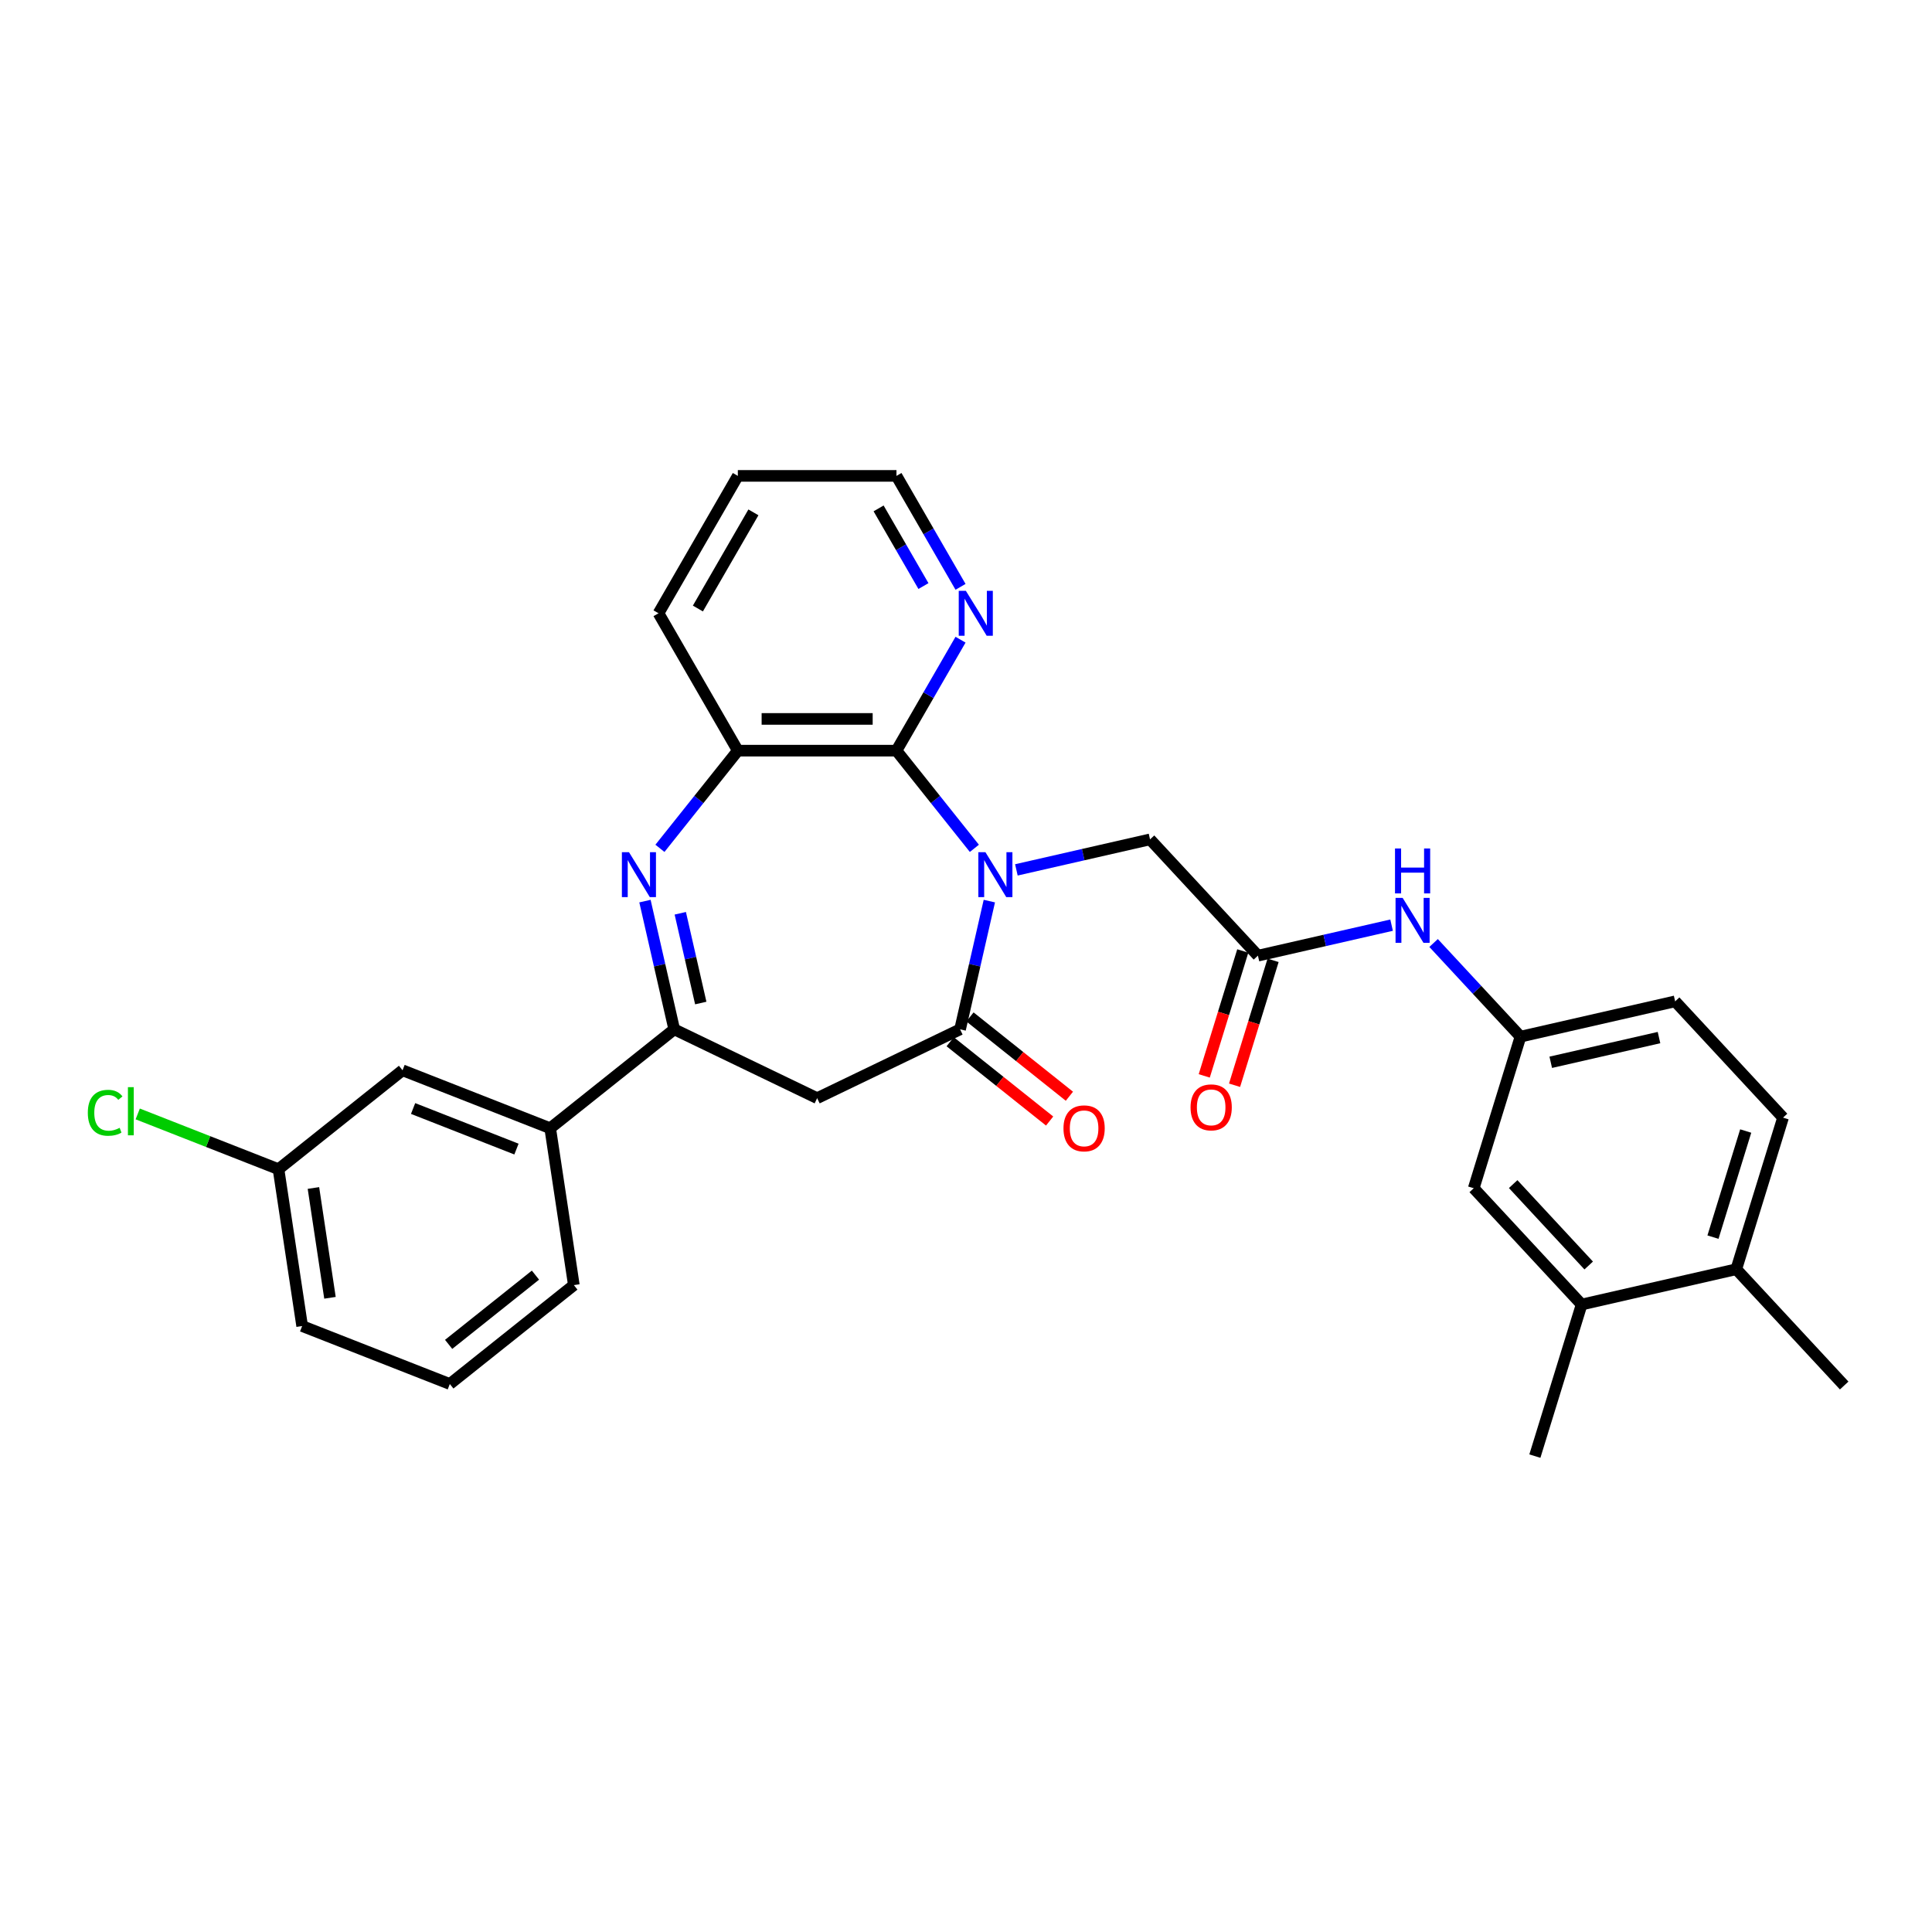 <?xml version='1.0' encoding='iso-8859-1'?>
<svg version='1.1' baseProfile='full'
              xmlns='http://www.w3.org/2000/svg'
                      xmlns:rdkit='http://www.rdkit.org/xml'
                      xmlns:xlink='http://www.w3.org/1999/xlink'
                  xml:space='preserve'
width='1000px' height='1000px' viewBox='0 0 1000 1000'>
<!-- END OF HEADER -->
<rect style='opacity:1.0;fill:#FFFFFF;stroke:none' width='1000' height='1000' x='0' y='0'> </rect>
<path class='bond-0' d='M 512.082,466.41 L 504.508,499.596' style='fill:none;fill-rule:evenodd;stroke:#0000FF;stroke-width:6px;stroke-linecap:butt;stroke-linejoin:miter;stroke-opacity:1' />
<path class='bond-0' d='M 504.508,499.596 L 496.934,532.781' style='fill:none;fill-rule:evenodd;stroke:#000000;stroke-width:6px;stroke-linecap:butt;stroke-linejoin:miter;stroke-opacity:1' />
<path class='bond-2' d='M 504.333,439.099 L 484.172,413.817' style='fill:none;fill-rule:evenodd;stroke:#0000FF;stroke-width:6px;stroke-linecap:butt;stroke-linejoin:miter;stroke-opacity:1' />
<path class='bond-2' d='M 484.172,413.817 L 464.01,388.536' style='fill:none;fill-rule:evenodd;stroke:#000000;stroke-width:6px;stroke-linecap:butt;stroke-linejoin:miter;stroke-opacity:1' />
<path class='bond-6' d='M 526.076,450.25 L 560.665,442.355' style='fill:none;fill-rule:evenodd;stroke:#0000FF;stroke-width:6px;stroke-linecap:butt;stroke-linejoin:miter;stroke-opacity:1' />
<path class='bond-6' d='M 560.665,442.355 L 595.255,434.46' style='fill:none;fill-rule:evenodd;stroke:#000000;stroke-width:6px;stroke-linecap:butt;stroke-linejoin:miter;stroke-opacity:1' />
<path class='bond-4' d='M 496.934,532.781 L 422.956,568.407' style='fill:none;fill-rule:evenodd;stroke:#000000;stroke-width:6px;stroke-linecap:butt;stroke-linejoin:miter;stroke-opacity:1' />
<path class='bond-12' d='M 491.814,539.201 L 517.548,559.723' style='fill:none;fill-rule:evenodd;stroke:#000000;stroke-width:6px;stroke-linecap:butt;stroke-linejoin:miter;stroke-opacity:1' />
<path class='bond-12' d='M 517.548,559.723 L 543.283,580.245' style='fill:none;fill-rule:evenodd;stroke:#FF0000;stroke-width:6px;stroke-linecap:butt;stroke-linejoin:miter;stroke-opacity:1' />
<path class='bond-12' d='M 502.053,526.362 L 527.787,546.884' style='fill:none;fill-rule:evenodd;stroke:#000000;stroke-width:6px;stroke-linecap:butt;stroke-linejoin:miter;stroke-opacity:1' />
<path class='bond-12' d='M 527.787,546.884 L 553.521,567.406' style='fill:none;fill-rule:evenodd;stroke:#FF0000;stroke-width:6px;stroke-linecap:butt;stroke-linejoin:miter;stroke-opacity:1' />
<path class='bond-1' d='M 341.579,439.099 L 361.74,413.817' style='fill:none;fill-rule:evenodd;stroke:#0000FF;stroke-width:6px;stroke-linecap:butt;stroke-linejoin:miter;stroke-opacity:1' />
<path class='bond-1' d='M 361.74,413.817 L 381.902,388.536' style='fill:none;fill-rule:evenodd;stroke:#000000;stroke-width:6px;stroke-linecap:butt;stroke-linejoin:miter;stroke-opacity:1' />
<path class='bond-30' d='M 333.83,466.41 L 341.404,499.596' style='fill:none;fill-rule:evenodd;stroke:#0000FF;stroke-width:6px;stroke-linecap:butt;stroke-linejoin:miter;stroke-opacity:1' />
<path class='bond-30' d='M 341.404,499.596 L 348.979,532.781' style='fill:none;fill-rule:evenodd;stroke:#000000;stroke-width:6px;stroke-linecap:butt;stroke-linejoin:miter;stroke-opacity:1' />
<path class='bond-30' d='M 352.112,472.712 L 357.414,495.941' style='fill:none;fill-rule:evenodd;stroke:#0000FF;stroke-width:6px;stroke-linecap:butt;stroke-linejoin:miter;stroke-opacity:1' />
<path class='bond-30' d='M 357.414,495.941 L 362.716,519.171' style='fill:none;fill-rule:evenodd;stroke:#000000;stroke-width:6px;stroke-linecap:butt;stroke-linejoin:miter;stroke-opacity:1' />
<path class='bond-5' d='M 464.01,388.536 L 381.902,388.536' style='fill:none;fill-rule:evenodd;stroke:#000000;stroke-width:6px;stroke-linecap:butt;stroke-linejoin:miter;stroke-opacity:1' />
<path class='bond-5' d='M 451.694,372.114 L 394.218,372.114' style='fill:none;fill-rule:evenodd;stroke:#000000;stroke-width:6px;stroke-linecap:butt;stroke-linejoin:miter;stroke-opacity:1' />
<path class='bond-9' d='M 464.01,388.536 L 480.589,359.821' style='fill:none;fill-rule:evenodd;stroke:#000000;stroke-width:6px;stroke-linecap:butt;stroke-linejoin:miter;stroke-opacity:1' />
<path class='bond-9' d='M 480.589,359.821 L 497.167,331.107' style='fill:none;fill-rule:evenodd;stroke:#0000FF;stroke-width:6px;stroke-linecap:butt;stroke-linejoin:miter;stroke-opacity:1' />
<path class='bond-3' d='M 348.979,532.781 L 422.956,568.407' style='fill:none;fill-rule:evenodd;stroke:#000000;stroke-width:6px;stroke-linecap:butt;stroke-linejoin:miter;stroke-opacity:1' />
<path class='bond-8' d='M 348.979,532.781 L 284.783,583.975' style='fill:none;fill-rule:evenodd;stroke:#000000;stroke-width:6px;stroke-linecap:butt;stroke-linejoin:miter;stroke-opacity:1' />
<path class='bond-22' d='M 381.902,388.536 L 340.847,317.427' style='fill:none;fill-rule:evenodd;stroke:#000000;stroke-width:6px;stroke-linecap:butt;stroke-linejoin:miter;stroke-opacity:1' />
<path class='bond-7' d='M 595.255,434.46 L 651.103,494.65' style='fill:none;fill-rule:evenodd;stroke:#000000;stroke-width:6px;stroke-linecap:butt;stroke-linejoin:miter;stroke-opacity:1' />
<path class='bond-10' d='M 651.103,494.65 L 685.692,486.755' style='fill:none;fill-rule:evenodd;stroke:#000000;stroke-width:6px;stroke-linecap:butt;stroke-linejoin:miter;stroke-opacity:1' />
<path class='bond-10' d='M 685.692,486.755 L 720.282,478.86' style='fill:none;fill-rule:evenodd;stroke:#0000FF;stroke-width:6px;stroke-linecap:butt;stroke-linejoin:miter;stroke-opacity:1' />
<path class='bond-17' d='M 643.257,492.23 L 633.286,524.555' style='fill:none;fill-rule:evenodd;stroke:#000000;stroke-width:6px;stroke-linecap:butt;stroke-linejoin:miter;stroke-opacity:1' />
<path class='bond-17' d='M 633.286,524.555 L 623.315,556.88' style='fill:none;fill-rule:evenodd;stroke:#FF0000;stroke-width:6px;stroke-linecap:butt;stroke-linejoin:miter;stroke-opacity:1' />
<path class='bond-17' d='M 658.949,497.07 L 648.978,529.395' style='fill:none;fill-rule:evenodd;stroke:#000000;stroke-width:6px;stroke-linecap:butt;stroke-linejoin:miter;stroke-opacity:1' />
<path class='bond-17' d='M 648.978,529.395 L 639.007,561.72' style='fill:none;fill-rule:evenodd;stroke:#FF0000;stroke-width:6px;stroke-linecap:butt;stroke-linejoin:miter;stroke-opacity:1' />
<path class='bond-16' d='M 284.783,583.975 L 208.351,553.977' style='fill:none;fill-rule:evenodd;stroke:#000000;stroke-width:6px;stroke-linecap:butt;stroke-linejoin:miter;stroke-opacity:1' />
<path class='bond-16' d='M 267.319,594.762 L 213.816,573.764' style='fill:none;fill-rule:evenodd;stroke:#000000;stroke-width:6px;stroke-linecap:butt;stroke-linejoin:miter;stroke-opacity:1' />
<path class='bond-23' d='M 284.783,583.975 L 297.021,665.167' style='fill:none;fill-rule:evenodd;stroke:#000000;stroke-width:6px;stroke-linecap:butt;stroke-linejoin:miter;stroke-opacity:1' />
<path class='bond-25' d='M 497.167,303.748 L 480.589,275.034' style='fill:none;fill-rule:evenodd;stroke:#0000FF;stroke-width:6px;stroke-linecap:butt;stroke-linejoin:miter;stroke-opacity:1' />
<path class='bond-25' d='M 480.589,275.034 L 464.01,246.319' style='fill:none;fill-rule:evenodd;stroke:#000000;stroke-width:6px;stroke-linecap:butt;stroke-linejoin:miter;stroke-opacity:1' />
<path class='bond-25' d='M 477.972,303.345 L 466.367,283.245' style='fill:none;fill-rule:evenodd;stroke:#0000FF;stroke-width:6px;stroke-linecap:butt;stroke-linejoin:miter;stroke-opacity:1' />
<path class='bond-25' d='M 466.367,283.245 L 454.762,263.144' style='fill:none;fill-rule:evenodd;stroke:#000000;stroke-width:6px;stroke-linecap:butt;stroke-linejoin:miter;stroke-opacity:1' />
<path class='bond-13' d='M 742.024,488.095 L 764.513,512.332' style='fill:none;fill-rule:evenodd;stroke:#0000FF;stroke-width:6px;stroke-linecap:butt;stroke-linejoin:miter;stroke-opacity:1' />
<path class='bond-13' d='M 764.513,512.332 L 787.001,536.569' style='fill:none;fill-rule:evenodd;stroke:#000000;stroke-width:6px;stroke-linecap:butt;stroke-linejoin:miter;stroke-opacity:1' />
<path class='bond-11' d='M 818.647,675.22 L 762.799,615.03' style='fill:none;fill-rule:evenodd;stroke:#000000;stroke-width:6px;stroke-linecap:butt;stroke-linejoin:miter;stroke-opacity:1' />
<path class='bond-11' d='M 822.308,655.022 L 783.214,612.889' style='fill:none;fill-rule:evenodd;stroke:#000000;stroke-width:6px;stroke-linecap:butt;stroke-linejoin:miter;stroke-opacity:1' />
<path class='bond-26' d='M 818.647,675.22 L 794.445,753.681' style='fill:none;fill-rule:evenodd;stroke:#000000;stroke-width:6px;stroke-linecap:butt;stroke-linejoin:miter;stroke-opacity:1' />
<path class='bond-32' d='M 818.647,675.22 L 898.697,656.949' style='fill:none;fill-rule:evenodd;stroke:#000000;stroke-width:6px;stroke-linecap:butt;stroke-linejoin:miter;stroke-opacity:1' />
<path class='bond-14' d='M 787.001,536.569 L 762.799,615.03' style='fill:none;fill-rule:evenodd;stroke:#000000;stroke-width:6px;stroke-linecap:butt;stroke-linejoin:miter;stroke-opacity:1' />
<path class='bond-20' d='M 787.001,536.569 L 867.051,518.298' style='fill:none;fill-rule:evenodd;stroke:#000000;stroke-width:6px;stroke-linecap:butt;stroke-linejoin:miter;stroke-opacity:1' />
<path class='bond-20' d='M 802.663,549.838 L 858.698,537.049' style='fill:none;fill-rule:evenodd;stroke:#000000;stroke-width:6px;stroke-linecap:butt;stroke-linejoin:miter;stroke-opacity:1' />
<path class='bond-15' d='M 898.697,656.949 L 922.899,578.488' style='fill:none;fill-rule:evenodd;stroke:#000000;stroke-width:6px;stroke-linecap:butt;stroke-linejoin:miter;stroke-opacity:1' />
<path class='bond-15' d='M 886.635,640.339 L 903.577,585.417' style='fill:none;fill-rule:evenodd;stroke:#000000;stroke-width:6px;stroke-linecap:butt;stroke-linejoin:miter;stroke-opacity:1' />
<path class='bond-27' d='M 898.697,656.949 L 954.545,717.139' style='fill:none;fill-rule:evenodd;stroke:#000000;stroke-width:6px;stroke-linecap:butt;stroke-linejoin:miter;stroke-opacity:1' />
<path class='bond-19' d='M 208.351,553.977 L 144.155,605.171' style='fill:none;fill-rule:evenodd;stroke:#000000;stroke-width:6px;stroke-linecap:butt;stroke-linejoin:miter;stroke-opacity:1' />
<path class='bond-18' d='M 922.899,578.488 L 867.051,518.298' style='fill:none;fill-rule:evenodd;stroke:#000000;stroke-width:6px;stroke-linecap:butt;stroke-linejoin:miter;stroke-opacity:1' />
<path class='bond-21' d='M 144.155,605.171 L 107.721,590.872' style='fill:none;fill-rule:evenodd;stroke:#000000;stroke-width:6px;stroke-linecap:butt;stroke-linejoin:miter;stroke-opacity:1' />
<path class='bond-21' d='M 107.721,590.872 L 71.286,576.572' style='fill:none;fill-rule:evenodd;stroke:#00CC00;stroke-width:6px;stroke-linecap:butt;stroke-linejoin:miter;stroke-opacity:1' />
<path class='bond-33' d='M 144.155,605.171 L 156.393,686.363' style='fill:none;fill-rule:evenodd;stroke:#000000;stroke-width:6px;stroke-linecap:butt;stroke-linejoin:miter;stroke-opacity:1' />
<path class='bond-33' d='M 162.229,614.903 L 170.796,671.737' style='fill:none;fill-rule:evenodd;stroke:#000000;stroke-width:6px;stroke-linecap:butt;stroke-linejoin:miter;stroke-opacity:1' />
<path class='bond-31' d='M 340.847,317.427 L 381.902,246.319' style='fill:none;fill-rule:evenodd;stroke:#000000;stroke-width:6px;stroke-linecap:butt;stroke-linejoin:miter;stroke-opacity:1' />
<path class='bond-31' d='M 361.227,314.972 L 389.965,265.196' style='fill:none;fill-rule:evenodd;stroke:#000000;stroke-width:6px;stroke-linecap:butt;stroke-linejoin:miter;stroke-opacity:1' />
<path class='bond-24' d='M 297.021,665.167 L 232.826,716.361' style='fill:none;fill-rule:evenodd;stroke:#000000;stroke-width:6px;stroke-linecap:butt;stroke-linejoin:miter;stroke-opacity:1' />
<path class='bond-24' d='M 277.153,660.007 L 232.216,695.843' style='fill:none;fill-rule:evenodd;stroke:#000000;stroke-width:6px;stroke-linecap:butt;stroke-linejoin:miter;stroke-opacity:1' />
<path class='bond-28' d='M 232.826,716.361 L 156.393,686.363' style='fill:none;fill-rule:evenodd;stroke:#000000;stroke-width:6px;stroke-linecap:butt;stroke-linejoin:miter;stroke-opacity:1' />
<path class='bond-29' d='M 464.01,246.319 L 381.902,246.319' style='fill:none;fill-rule:evenodd;stroke:#000000;stroke-width:6px;stroke-linecap:butt;stroke-linejoin:miter;stroke-opacity:1' />
<path  class='atom-0' d='M 510.064 441.104
L 517.684 453.421
Q 518.44 454.636, 519.655 456.836
Q 520.87 459.037, 520.936 459.168
L 520.936 441.104
L 524.023 441.104
L 524.023 464.358
L 520.837 464.358
L 512.659 450.892
Q 511.707 449.315, 510.688 447.509
Q 509.703 445.702, 509.408 445.144
L 509.408 464.358
L 506.386 464.358
L 506.386 441.104
L 510.064 441.104
' fill='#0000FF'/>
<path  class='atom-2' d='M 325.568 441.104
L 333.187 453.421
Q 333.943 454.636, 335.158 456.836
Q 336.373 459.037, 336.439 459.168
L 336.439 441.104
L 339.526 441.104
L 339.526 464.358
L 336.34 464.358
L 328.162 450.892
Q 327.21 449.315, 326.192 447.509
Q 325.206 445.702, 324.911 445.144
L 324.911 464.358
L 321.889 464.358
L 321.889 441.104
L 325.568 441.104
' fill='#0000FF'/>
<path  class='atom-10' d='M 499.925 305.801
L 507.545 318.117
Q 508.3 319.332, 509.515 321.533
Q 510.73 323.733, 510.796 323.865
L 510.796 305.801
L 513.883 305.801
L 513.883 329.054
L 510.698 329.054
L 502.52 315.588
Q 501.567 314.012, 500.549 312.205
Q 499.564 310.399, 499.268 309.841
L 499.268 329.054
L 496.246 329.054
L 496.246 305.801
L 499.925 305.801
' fill='#0000FF'/>
<path  class='atom-11' d='M 726.013 464.752
L 733.633 477.069
Q 734.388 478.284, 735.603 480.485
Q 736.818 482.685, 736.884 482.816
L 736.884 464.752
L 739.971 464.752
L 739.971 488.006
L 736.786 488.006
L 728.608 474.54
Q 727.655 472.963, 726.637 471.157
Q 725.652 469.351, 725.356 468.792
L 725.356 488.006
L 722.334 488.006
L 722.334 464.752
L 726.013 464.752
' fill='#0000FF'/>
<path  class='atom-11' d='M 722.055 439.174
L 725.208 439.174
L 725.208 449.06
L 737.098 449.06
L 737.098 439.174
L 740.251 439.174
L 740.251 462.427
L 737.098 462.427
L 737.098 451.687
L 725.208 451.687
L 725.208 462.427
L 722.055 462.427
L 722.055 439.174
' fill='#0000FF'/>
<path  class='atom-13' d='M 550.455 584.041
Q 550.455 578.457, 553.213 575.337
Q 555.972 572.217, 561.129 572.217
Q 566.285 572.217, 569.044 575.337
Q 571.803 578.457, 571.803 584.041
Q 571.803 589.69, 569.011 592.908
Q 566.22 596.094, 561.129 596.094
Q 556.005 596.094, 553.213 592.908
Q 550.455 589.723, 550.455 584.041
M 561.129 593.467
Q 564.676 593.467, 566.581 591.102
Q 568.519 588.704, 568.519 584.041
Q 568.519 579.475, 566.581 577.176
Q 564.676 574.845, 561.129 574.845
Q 557.582 574.845, 555.644 577.144
Q 553.739 579.443, 553.739 584.041
Q 553.739 588.737, 555.644 591.102
Q 557.582 593.467, 561.129 593.467
' fill='#FF0000'/>
<path  class='atom-18' d='M 616.227 573.177
Q 616.227 567.593, 618.985 564.473
Q 621.744 561.353, 626.901 561.353
Q 632.057 561.353, 634.816 564.473
Q 637.575 567.593, 637.575 573.177
Q 637.575 578.826, 634.783 582.044
Q 631.992 585.23, 626.901 585.23
Q 621.777 585.23, 618.985 582.044
Q 616.227 578.859, 616.227 573.177
M 626.901 582.603
Q 630.448 582.603, 632.353 580.238
Q 634.291 577.84, 634.291 573.177
Q 634.291 568.611, 632.353 566.312
Q 630.448 563.98, 626.901 563.98
Q 623.354 563.98, 621.416 566.279
Q 619.511 568.578, 619.511 573.177
Q 619.511 577.873, 621.416 580.238
Q 623.354 582.603, 626.901 582.603
' fill='#FF0000'/>
<path  class='atom-22' d='M 45.455 575.978
Q 45.455 570.198, 48.148 567.176
Q 50.874 564.122, 56.03 564.122
Q 60.825 564.122, 63.387 567.505
L 61.219 569.278
Q 59.347 566.815, 56.03 566.815
Q 52.516 566.815, 50.644 569.18
Q 48.805 571.512, 48.805 575.978
Q 48.805 580.576, 50.709 582.941
Q 52.647 585.306, 56.391 585.306
Q 58.953 585.306, 61.942 583.762
L 62.862 586.225
Q 61.646 587.014, 59.807 587.474
Q 57.968 587.933, 55.932 587.933
Q 50.874 587.933, 48.148 584.846
Q 45.455 581.759, 45.455 575.978
' fill='#00CC00'/>
<path  class='atom-22' d='M 66.212 562.709
L 69.233 562.709
L 69.233 587.638
L 66.212 587.638
L 66.212 562.709
' fill='#00CC00'/>
</svg>
